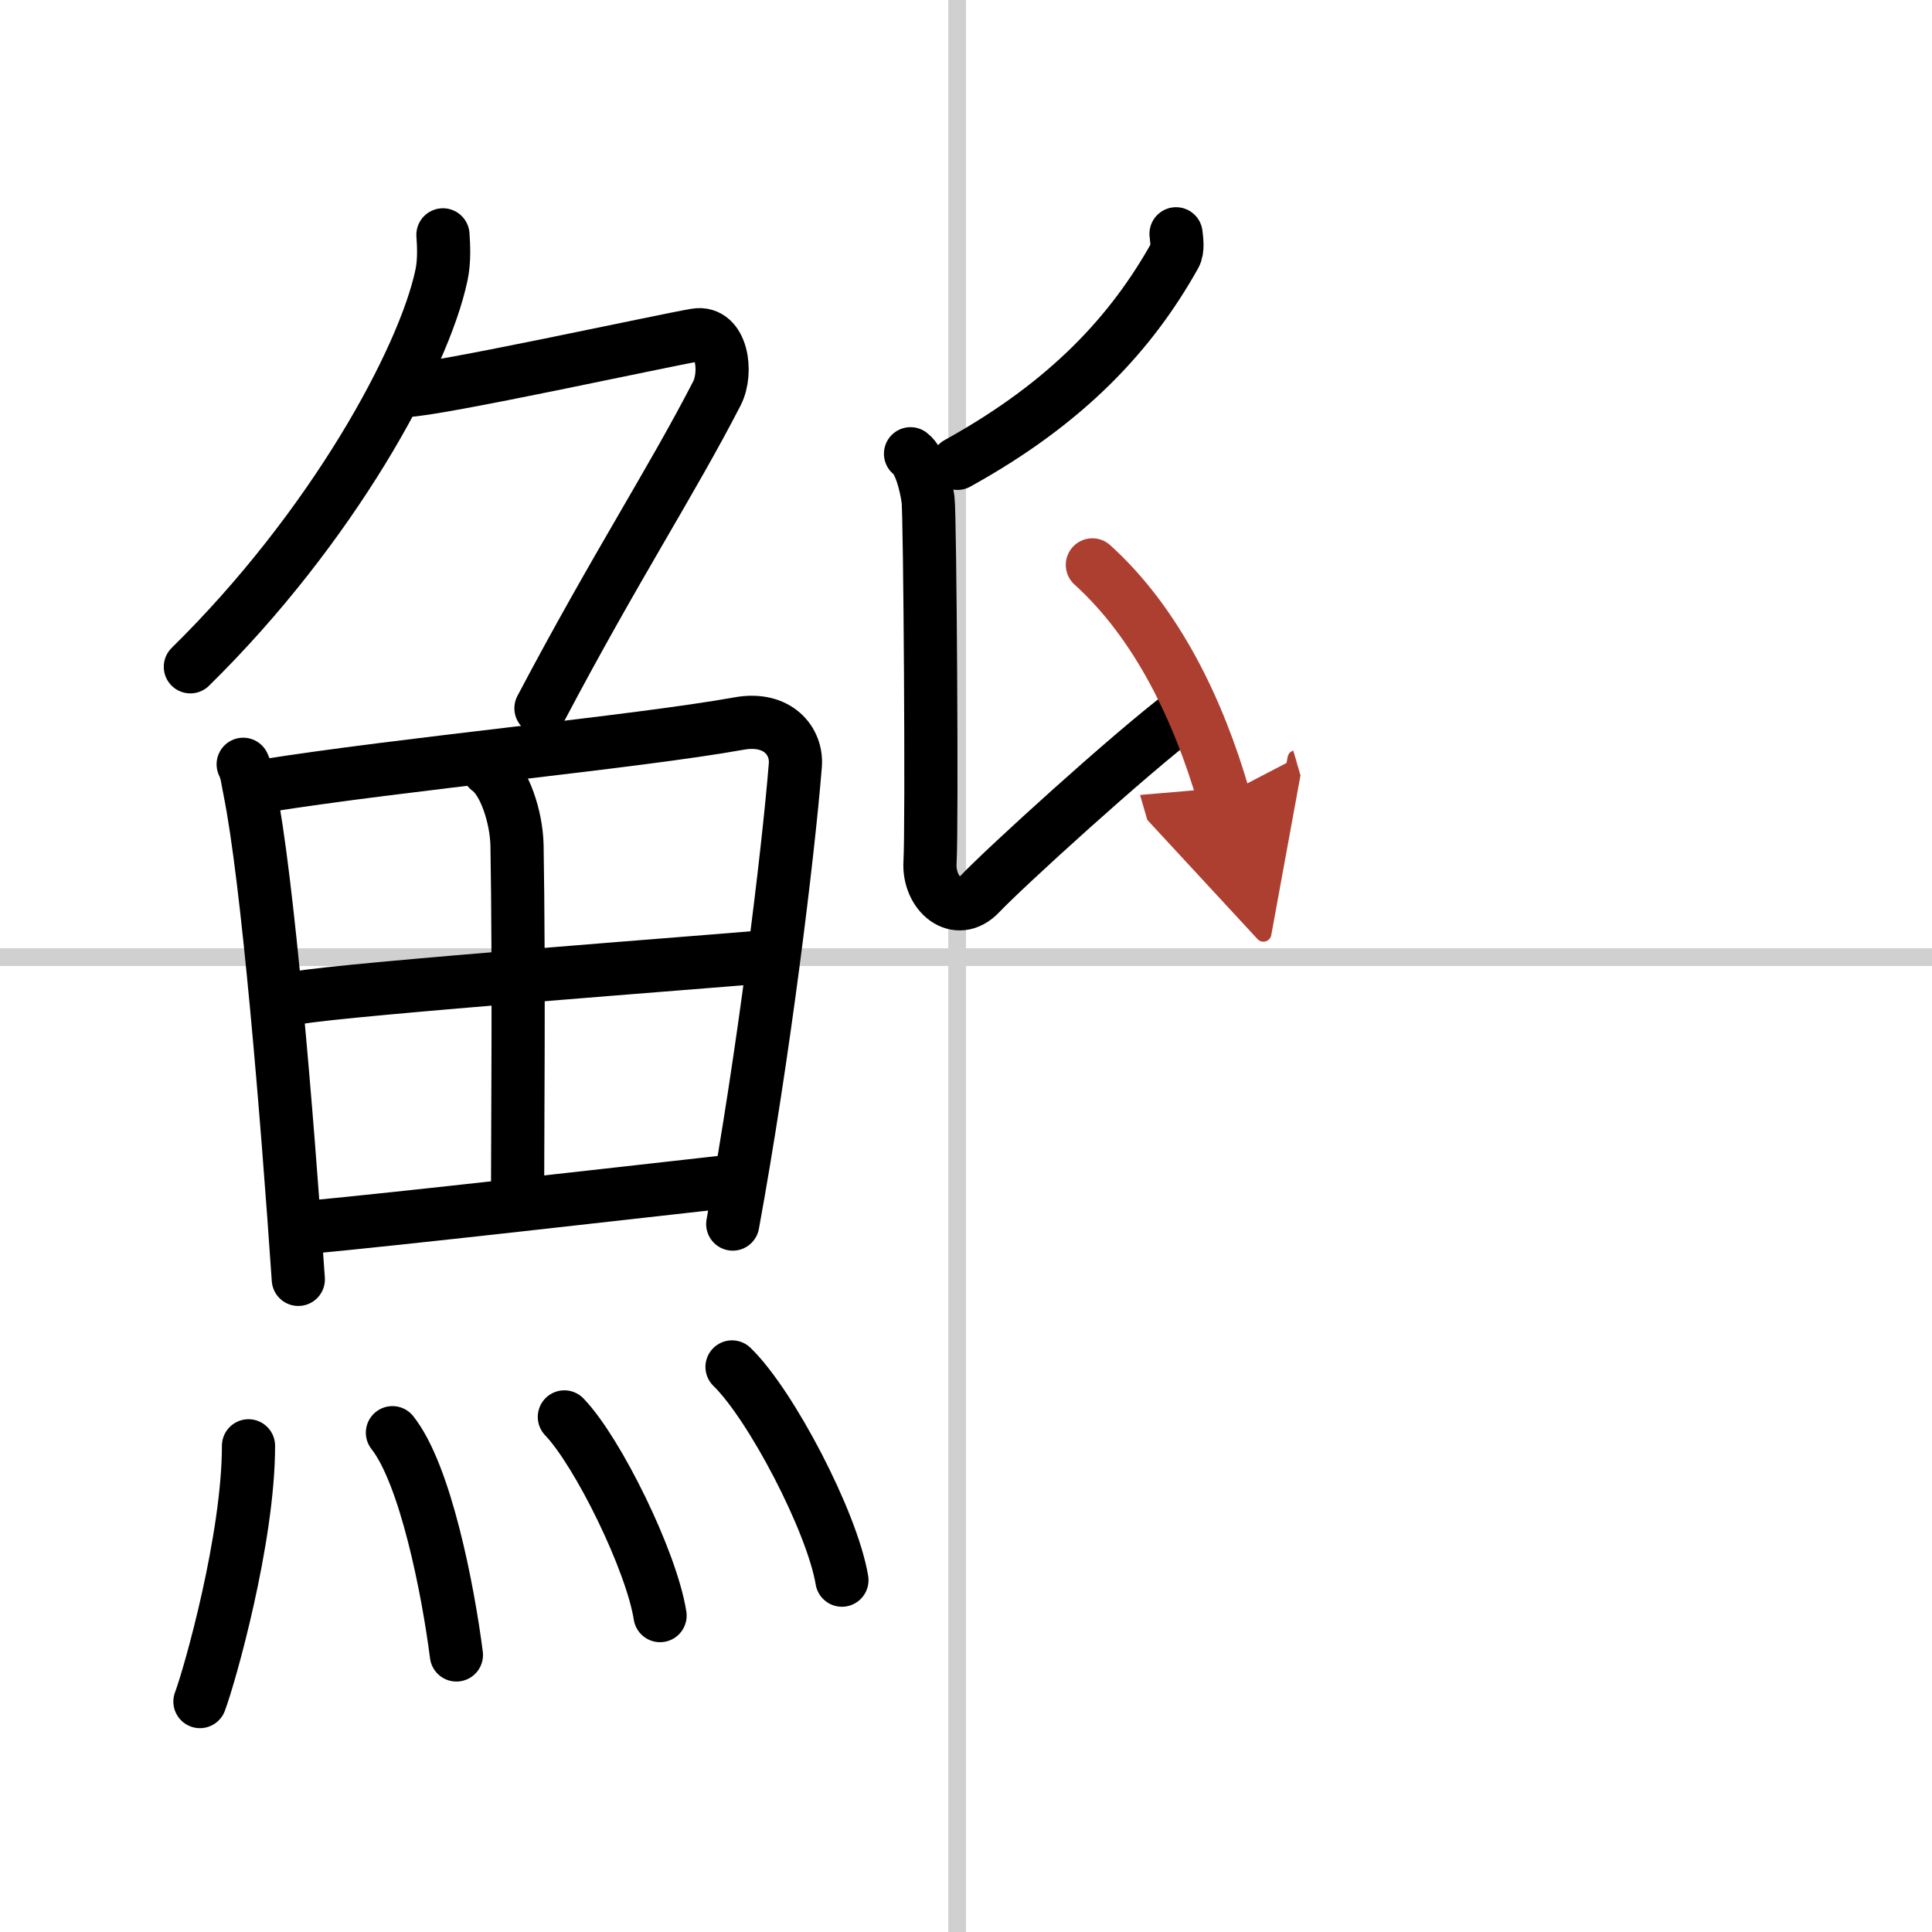 <svg width="400" height="400" viewBox="0 0 109 109" xmlns="http://www.w3.org/2000/svg"><defs><marker id="a" markerWidth="4" orient="auto" refX="1" refY="5" viewBox="0 0 10 10"><polyline points="0 0 10 5 0 10 1 5" fill="#ad3f31" stroke="#ad3f31"/></marker></defs><g fill="none" stroke="#000" stroke-linecap="round" stroke-linejoin="round" stroke-width="3"><rect width="100%" height="100%" fill="#fff" stroke="#fff"/><line x1="54" x2="54" y2="109" stroke="#d0d0d0" stroke-width="1"/><line x2="109" y1="54" y2="54" stroke="#d0d0d0" stroke-width="1"/><path d="m24.99 13.25c0.04 0.56 0.09 1.45-0.08 2.26-1 4.76-6.16 14.24-14.17 22.11"/><path d="m22.89 22.03c1.62 0 14.66-2.85 16.37-3.13 1.47-0.24 1.8 2.09 1.19 3.29-2.58 5.01-5.73 9.81-9.93 17.77"/><path d="m13.72 43.12c0.23 0.48 0.23 0.82 0.36 1.43 1.02 5.03 2.11 18.25 2.75 27.63"/><path d="m14.78 44.36c7.92-1.27 21.01-2.48 26.92-3.54 2.17-0.39 3.29 0.99 3.17 2.37-0.41 5.07-1.79 16.37-3.53 25.87"/><path d="m27.56 43.42c0.9 0.63 1.58 2.67 1.61 4.3 0.12 7.17 0.03 16.32 0.03 19.87"/><path d="m16.76 56.3c2.58-0.49 24.26-2.12 26.39-2.32"/><path d="m17.23 69.26c5.71-0.54 16.61-1.79 24.49-2.67"/><path d="m14.02 81.57c0 5.23-2.18 12.94-2.74 14.43"/><path d="m22.14 80.83c1.87 2.36 3.14 8.87 3.61 12.54"/><path d="m31.84 79.94c1.9 1.98 4.92 8.14 5.4 11.21"/><path d="m41.3 77.12c2.19 2.12 5.65 8.73 6.2 12.03"/><path d="m66.35 13.19c0.03 0.31 0.13 0.88-0.07 1.23-2.41 4.3-5.98 8.25-12.26 11.72"/><path d="m51.37 25.6c0.55 0.4 0.88 1.79 0.99 2.59s0.23 18.47 0.11 20.45c-0.11 1.79 1.51 3.18 2.83 1.78 1.31-1.39 8.46-7.91 11.49-10.19"/><path d="m61.63 31.87c3.66 3.31 5.99 8.21 7.39 13.03" marker-end="url(#a)" stroke="#ad3f31"/></g></svg>
